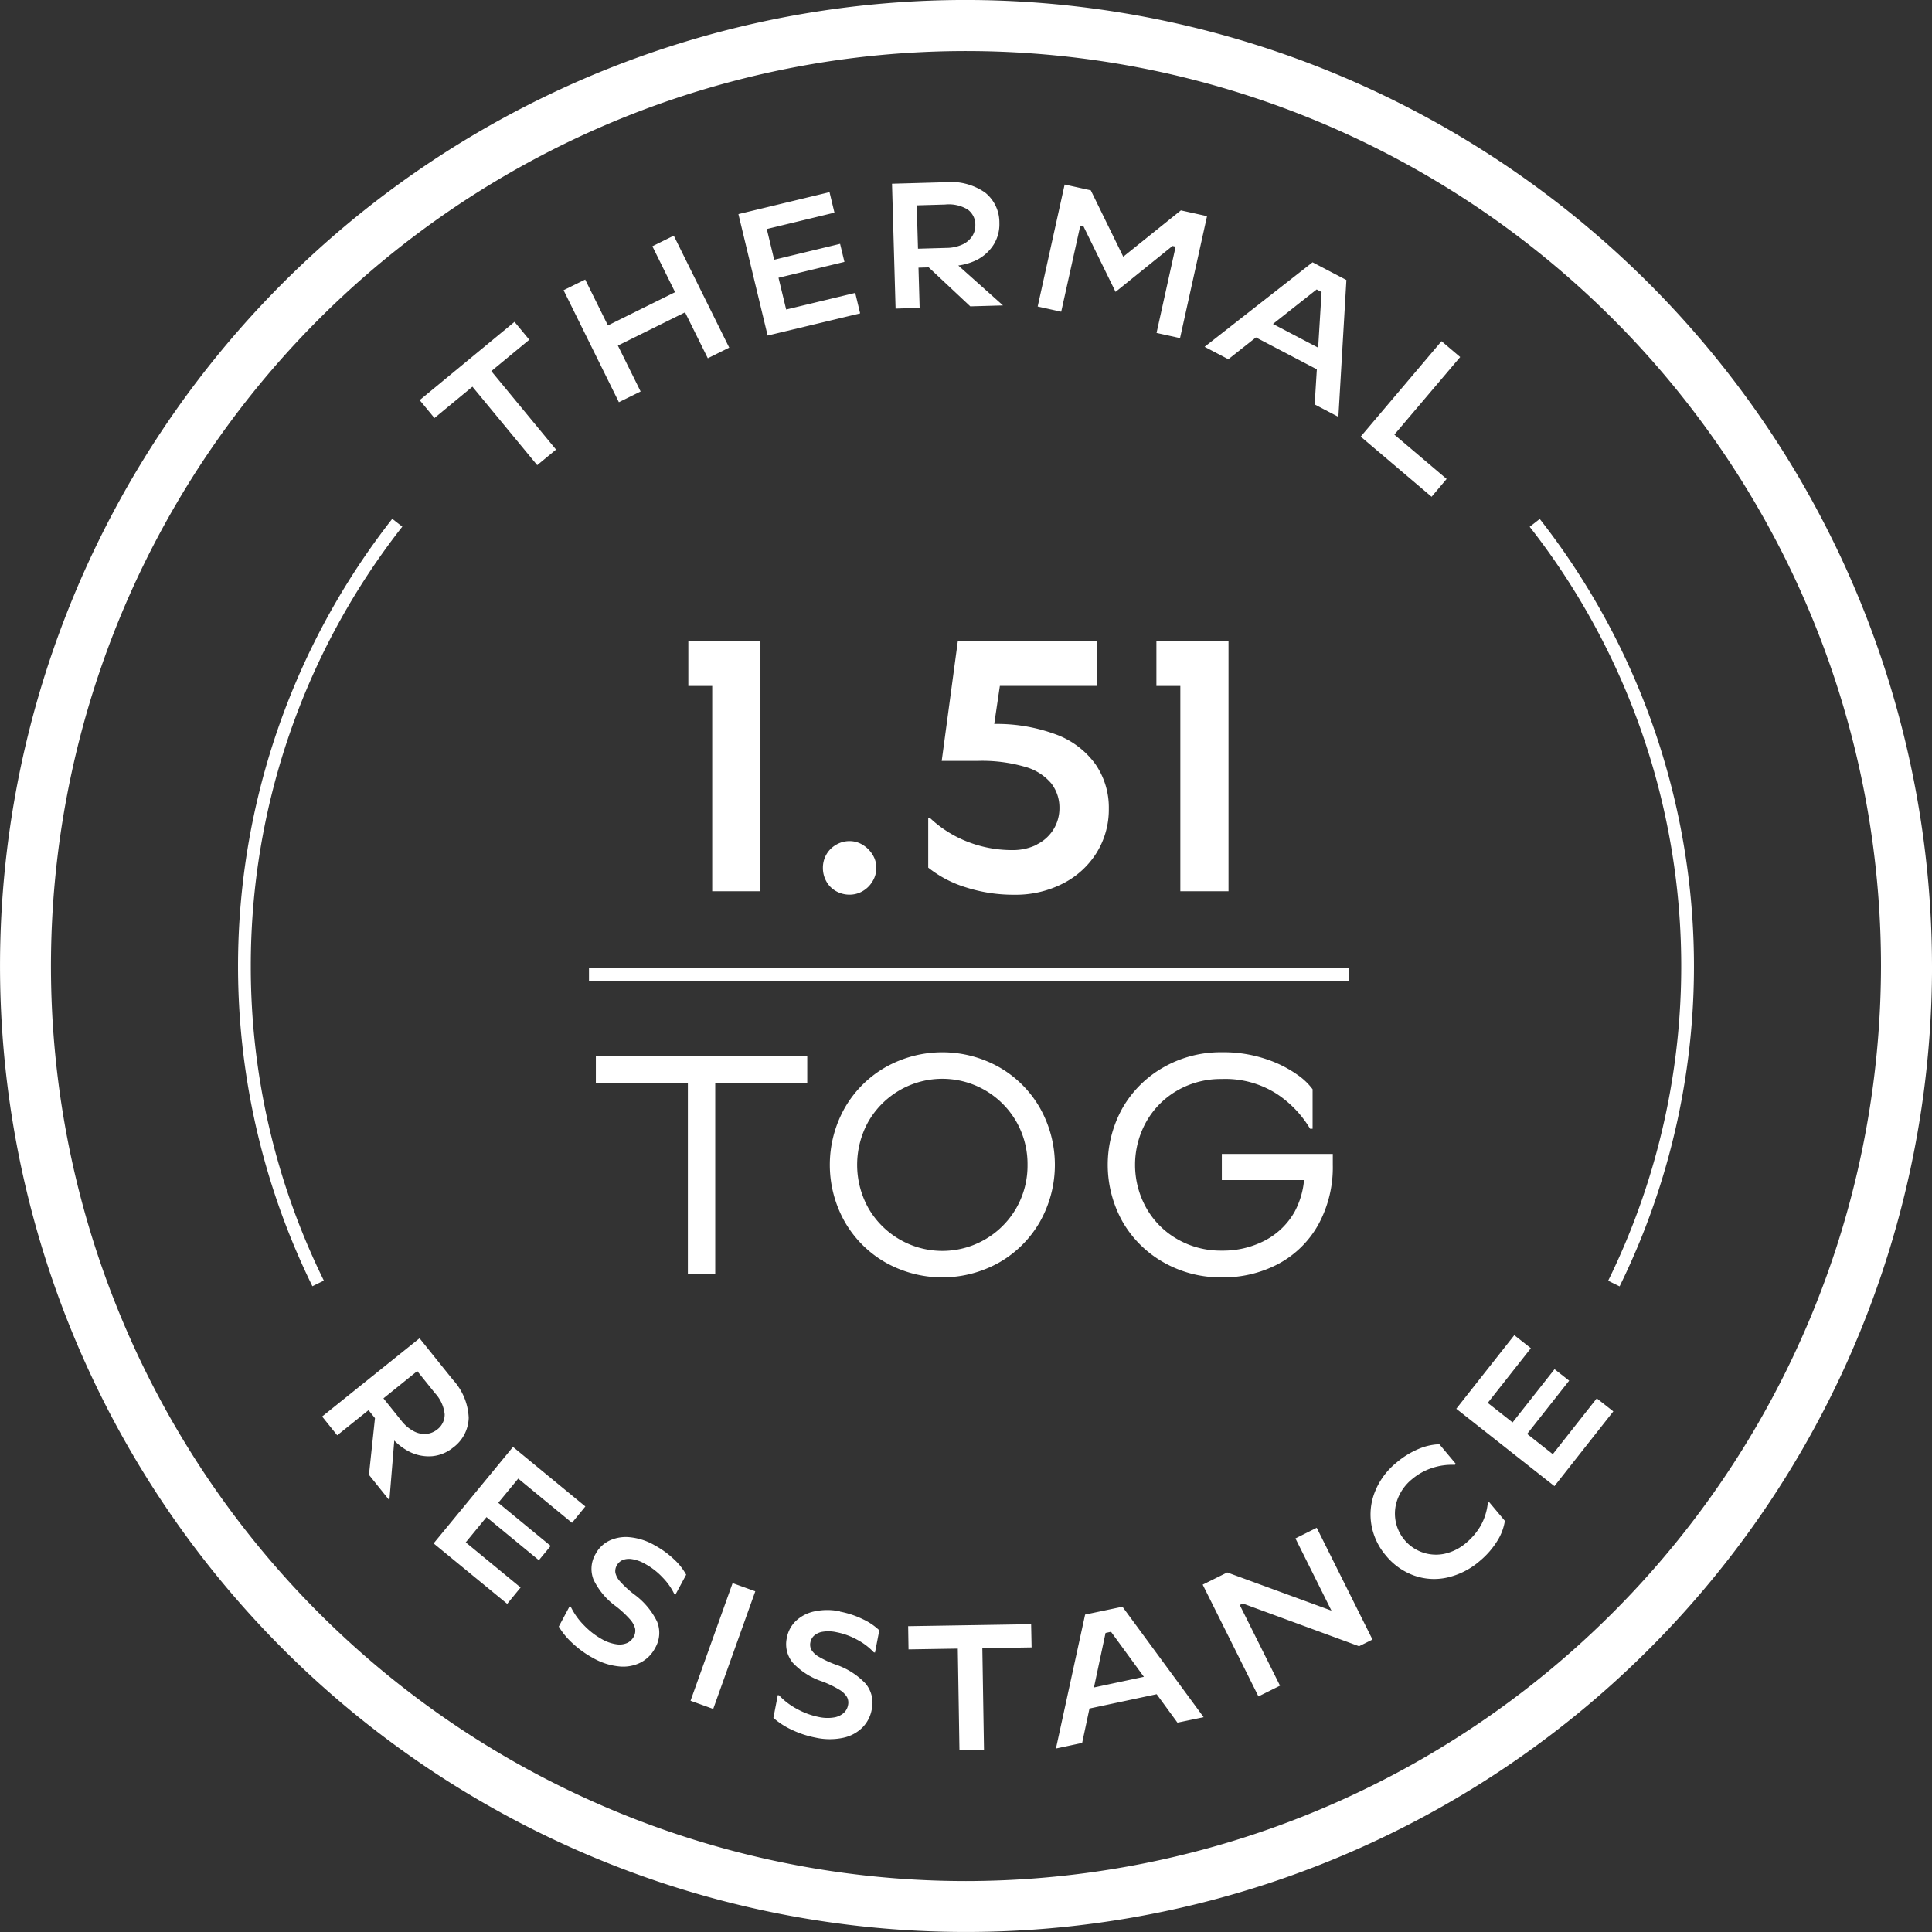<?xml version="1.0" encoding="UTF-8"?>
<svg xmlns="http://www.w3.org/2000/svg" width="70.866" height="70.866" viewBox="0 0 70.866 70.866">
  <rect x="0" y="0" width="70.866" height="70.866" fill="#333333" stroke="none"/>
  <path d="M692.329,344.218,690.3,340.11l.793-.391.833,1.683,2.464-1.22-.833-1.684.785-.389,2.034,4.107-.786.39-.834-1.684-2.464,1.219.834,1.684Zm8.849-3.258-.18-.751-2.533.609-.281-1.165,2.418-.582-.159-.662-2.418.583-.271-1.127,2.482-.6-.181-.752-3.342.805,1.072,4.455Zm1.3-.175-.131-4.581,1.944-.055a2.2,2.2,0,0,1,1.468.377,1.4,1.4,0,0,1,.526,1.112,1.418,1.418,0,0,1-.21.8,1.587,1.587,0,0,1-.654.579,2.243,2.243,0,0,1-.642.187l1.639,1.464-1.2.034-1.525-1.43-.375.011.042,1.472Zm.776-3.788.046,1.591,1.04-.03a1.43,1.43,0,0,0,.606-.132.847.847,0,0,0,.351-.311.73.73,0,0,0,.106-.4.686.686,0,0,0-.281-.566,1.338,1.338,0,0,0-.828-.182Zm6,.743.115.025,1.178,2.406,2.088-1.684.115.025-.7,3.165.862.19.99-4.474-.959-.212-2.114,1.7-1.191-2.436-.959-.212-.989,4.475.863.191Zm-8.964,22.715a.952.952,0,0,0-.354.359.978.978,0,0,0-.124.485,1.012,1.012,0,0,0,.124.491.9.9,0,0,0,.354.36,1,1,0,0,0,.5.131.938.938,0,0,0,.484-.131,1,1,0,0,0,.36-.36.935.935,0,0,0,.138-.491.9.9,0,0,0-.138-.485,1.075,1.075,0,0,0-.36-.359.9.9,0,0,0-.484-.138.957.957,0,0,0-.5.138m14.4,1.7v-9.165h-2.645v1.636h.878v7.529Zm4.43,2.82H691.232v.468h27.882Zm3.571-17.942-1.917-1.626,2.414-2.846-.684-.581-2.965,3.5,2.6,2.206Zm-8.878-4.847,3.96-3.1,1.241.65-.294,5.02-.87-.456.08-1.288-2.234-1.17-1.012.8Zm2.508-.838,1.657.869.125-2.041-.179-.094Zm-18.8,20.807v-9.165h-2.645v1.636h.876v7.529Zm10.141-1.709a1.976,1.976,0,0,1-.91.2,4.448,4.448,0,0,1-1.618-.3,4.232,4.232,0,0,1-1.381-.864h-.078v1.807a4.158,4.158,0,0,0,1.368.72,5.707,5.707,0,0,0,1.8.275,3.788,3.788,0,0,0,1.775-.412,3.118,3.118,0,0,0,1.237-1.133,3.008,3.008,0,0,0,.445-1.61,2.8,2.8,0,0,0-.485-1.624,3.109,3.109,0,0,0-1.453-1.1,6.24,6.24,0,0,0-2.265-.386l.206-1.395h3.552v-1.636H704.76l-.59,4.386h1.349a5.631,5.631,0,0,1,1.7.216,1.927,1.927,0,0,1,.969.609,1.447,1.447,0,0,1,.3.9,1.48,1.48,0,0,1-.216.786,1.5,1.5,0,0,1-.615.556m-20.7-16.792,2.376,2.878.691-.571-2.375-2.878,1.394-1.151-.542-.656-3.479,2.871.542.657Zm25.863,25.81a3.2,3.2,0,0,1,1.625-.416,3.493,3.493,0,0,1,2.017.547,3.956,3.956,0,0,1,1.22,1.277h.092v-1.448a2.3,2.3,0,0,0-.547-.524,4.3,4.3,0,0,0-1.141-.576,4.865,4.865,0,0,0-1.641-.257,4.219,4.219,0,0,0-2.133.548,4.011,4.011,0,0,0-1.505,1.488,4.276,4.276,0,0,0,0,4.185,4.01,4.01,0,0,0,1.505,1.488,4.218,4.218,0,0,0,2.133.547,4.294,4.294,0,0,0,2.086-.5,3.651,3.651,0,0,0,1.454-1.436,4.373,4.373,0,0,0,.53-2.19v-.4h-4.07v.958h3.016a3.055,3.055,0,0,1-.343,1.157,2.674,2.674,0,0,1-1.094,1.061,3.332,3.332,0,0,1-1.579.37,3.193,3.193,0,0,1-1.625-.416,3.031,3.031,0,0,1-1.141-1.14,3.242,3.242,0,0,1,0-3.181,3.04,3.04,0,0,1,1.141-1.141m-5.047.645a4.246,4.246,0,0,1,0,4.173,4.016,4.016,0,0,1-1.493,1.494,4.253,4.253,0,0,1-4.173,0,4.026,4.026,0,0,1-1.494-1.494,4.253,4.253,0,0,1,0-4.173,4.026,4.026,0,0,1,1.494-1.494,4.246,4.246,0,0,1,4.173,0,4.016,4.016,0,0,1,1.493,1.494m-.455,2.086a3.138,3.138,0,0,0-.411-1.585,3.13,3.13,0,0,0-5.428,0,3.262,3.262,0,0,0,0,3.17,3.129,3.129,0,0,0,5.428,0,3.135,3.135,0,0,0,.411-1.585M710.8,388.4l2.978,4.052-.961.2-.762-1.043-2.465.525-.269,1.262-.961.205,1.07-4.913Zm.786,2.571-1.206-1.652-.2.043-.426,2ZM724.2,384.6a2.161,2.161,0,0,1-.262.83,2.38,2.38,0,0,1-.533.629,1.817,1.817,0,0,1-.8.4,1.506,1.506,0,0,1-1.7-2.041,1.726,1.726,0,0,1,.512-.693,2.208,2.208,0,0,1,.748-.417,2.324,2.324,0,0,1,.824-.113l.04-.034-.605-.722a2.156,2.156,0,0,0-.757.171,3.131,3.131,0,0,0-.824.51,2.622,2.622,0,0,0-.781,1.06,2.239,2.239,0,0,0-.13,1.218,2.343,2.343,0,0,0,.53,1.123,2.374,2.374,0,0,0,1.013.727,2.194,2.194,0,0,0,1.22.085,2.741,2.741,0,0,0,1.212-.612,3.02,3.02,0,0,0,.628-.714,1.934,1.934,0,0,0,.292-.757l-.58-.692Zm-7.055,1.294,1.321,2.649-3.823-1.4-.9.447,2.045,4.1.791-.394-1.476-2.959.112-.055,4.264,1.567.492-.245-2.045-4.1Zm9.44-3.09-.941-.742,1.541-1.954-.536-.421-1.539,1.953-.911-.717,1.581-2.005-.607-.479-2.128,2.7,3.6,2.837,2.16-2.741-.607-.478Zm13.91-17.907a35.433,35.433,0,1,1-35.433-35.433A35.473,35.473,0,0,1,740.494,364.9m-1.871,0a33.563,33.563,0,1,0-33.562,33.563A33.6,33.6,0,0,0,738.623,364.9m-12.517-16.4-.369.287a26.155,26.155,0,0,1,2.878,27.656l.42.206a26.626,26.626,0,0,0-2.929-28.149m-37.469,35.2,1.972,1.622.49-.6-2.654-2.184-2.912,3.539,2.7,2.217.491-.6-2.012-1.655.761-.926,1.921,1.581.433-.525-1.922-1.581Zm4.98,2.432a2.259,2.259,0,0,0-.89-.282,1.417,1.417,0,0,0-.753.129,1.127,1.127,0,0,0-.5.485,1.071,1.071,0,0,0-.074.943,2.593,2.593,0,0,0,.823.979,3.806,3.806,0,0,1,.508.471.81.81,0,0,1,.193.346.449.449,0,0,1-.053.3.524.524,0,0,1-.237.226.7.7,0,0,1-.392.049,1.5,1.5,0,0,1-.529-.184,2.793,2.793,0,0,1-.662-.51,2.538,2.538,0,0,1-.487-.683l-.04-.022-.4.749a2.728,2.728,0,0,0,.522.627,3.636,3.636,0,0,0,.738.528,2.392,2.392,0,0,0,.964.308,1.425,1.425,0,0,0,.787-.148,1.253,1.253,0,0,0,.521-.526,1.094,1.094,0,0,0,.071-.977,2.707,2.707,0,0,0-.847-1,3.79,3.79,0,0,1-.5-.459.712.712,0,0,1-.179-.323.41.41,0,0,1,.047-.265.449.449,0,0,1,.206-.2.646.646,0,0,1,.346-.04,1.358,1.358,0,0,1,.475.167,2.572,2.572,0,0,1,.659.508,2.277,2.277,0,0,1,.428.607l.041.021.394-.731a2.239,2.239,0,0,0-.449-.567,3.4,3.4,0,0,0-.726-.522M678.827,364.9a26.094,26.094,0,0,1,5.558-16.118l-.369-.287a26.627,26.627,0,0,0-2.929,28.149l.42-.206a26.064,26.064,0,0,1-2.68-11.538m7.424,17.659a1.416,1.416,0,0,1-.768.319,1.582,1.582,0,0,1-.856-.173,2.185,2.185,0,0,1-.537-.4l-.179,2.191-.75-.935.221-2.078-.236-.293-1.149.922-.553-.689,3.573-2.87,1.218,1.516a2.2,2.2,0,0,1,.585,1.4,1.4,1.4,0,0,1-.569,1.091m-.313-1.222a1.34,1.34,0,0,0-.353-.77l-.652-.811-1.24,1,.651.811a1.419,1.419,0,0,0,.471.4.835.835,0,0,0,.46.092.738.738,0,0,0,.383-.156.683.683,0,0,0,.28-.566m9.925-5.154v-7h3.375V368.2h-7.754v.981h3.375v7Zm11.587,12.857-4.511.073.014.851,1.807-.029.061,3.731.9-.014-.061-3.731,1.807-.03Zm-7.012-.471a2.254,2.254,0,0,0-.933,0,1.417,1.417,0,0,0-.681.348,1.135,1.135,0,0,0-.332.612,1.073,1.073,0,0,0,.212.922,2.6,2.6,0,0,0,1.078.688,3.646,3.646,0,0,1,.626.3.8.8,0,0,1,.287.272.438.438,0,0,1,.039.3.509.509,0,0,1-.159.286.711.711,0,0,1-.358.164,1.5,1.5,0,0,1-.56-.018,2.8,2.8,0,0,1-.785-.288,2.521,2.521,0,0,1-.668-.506l-.046-.009-.162.836a2.765,2.765,0,0,0,.685.442,3.619,3.619,0,0,0,.863.283,2.4,2.4,0,0,0,1.012.006,1.421,1.421,0,0,0,.706-.377,1.26,1.26,0,0,0,.341-.658,1.1,1.1,0,0,0-.226-.954,2.692,2.692,0,0,0-1.107-.7,3.808,3.808,0,0,1-.615-.288.727.727,0,0,1-.268-.256.4.4,0,0,1-.034-.266.442.442,0,0,1,.138-.25.627.627,0,0,1,.317-.142,1.347,1.347,0,0,1,.5.017,2.6,2.6,0,0,1,.781.287,2.331,2.331,0,0,1,.59.451l.044.009.158-.816a2.226,2.226,0,0,0-.6-.406,3.323,3.323,0,0,0-.849-.281m-5.475,3.271.832.3,1.543-4.315-.832-.3Z" transform="translate(-669.628 -329.465)" fill="#fff"></path>
</svg>
